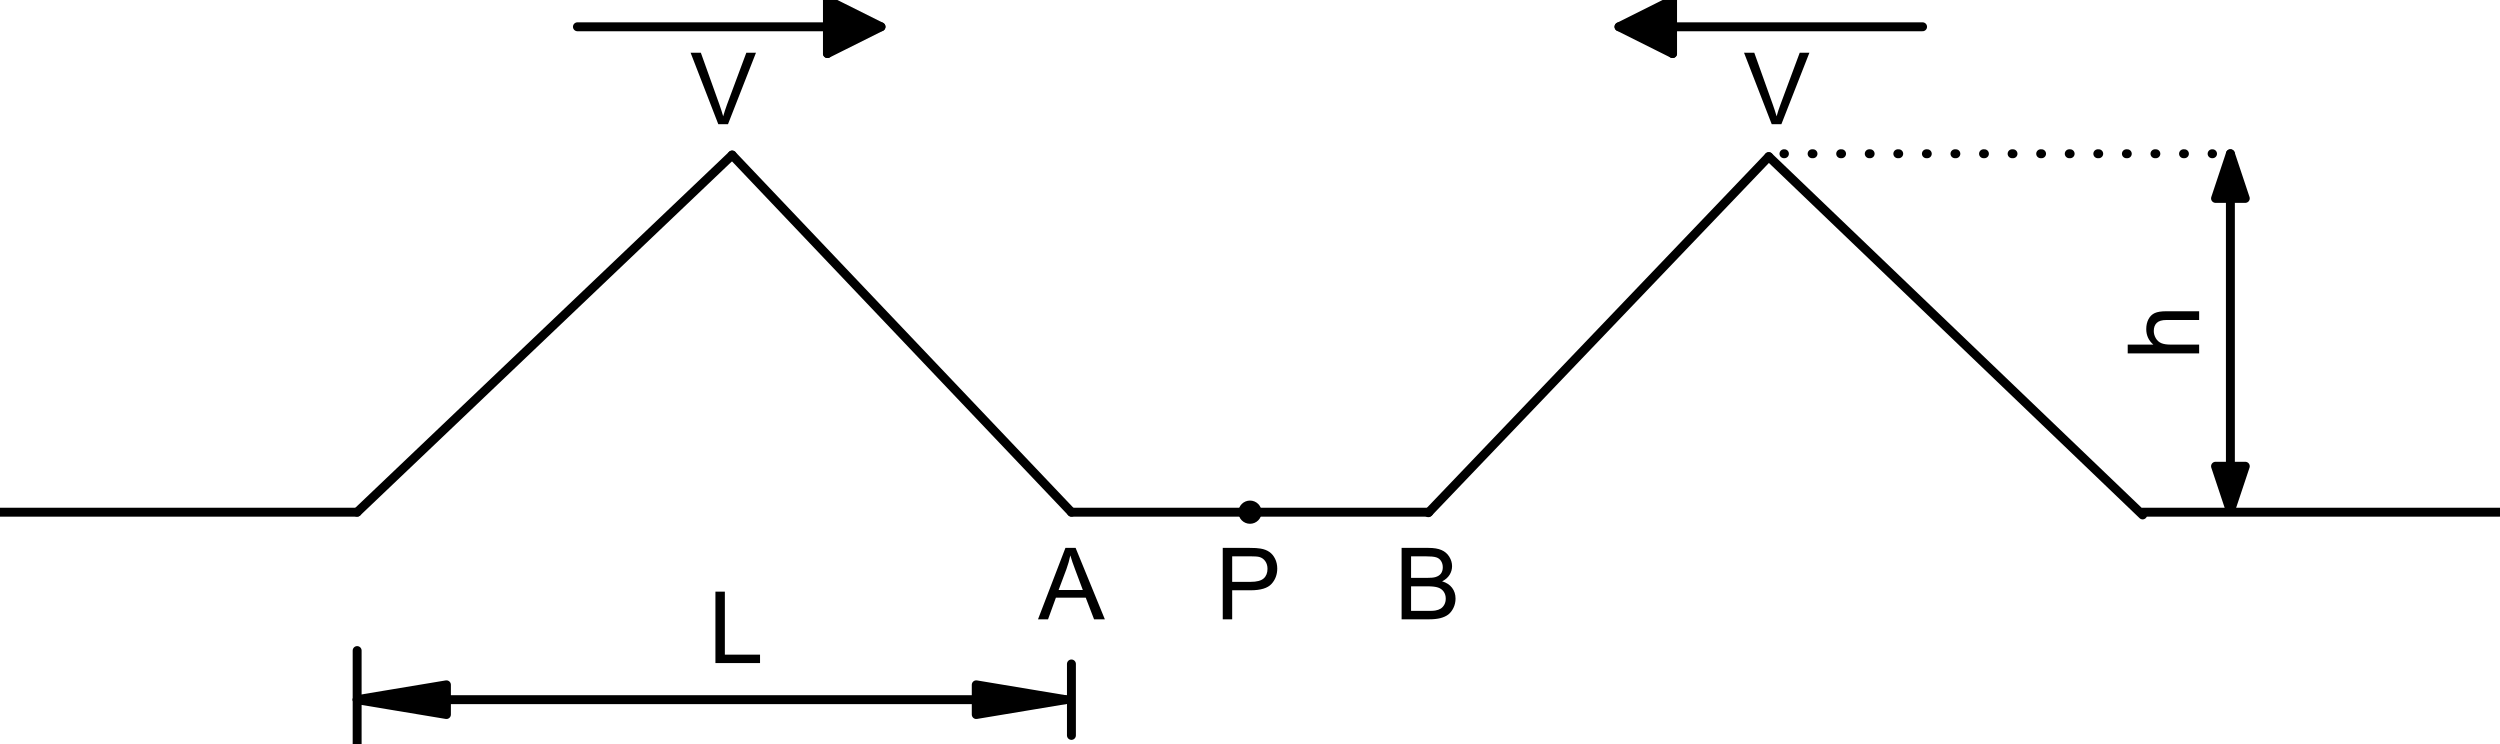 <?xml version="1.0" encoding="UTF-8"?>
<!-- 2014-09-04 19:51:39 Generated by QCAD SVG Exporter -->
<svg width="70mm" height="20.841mm" viewBox="30 -46.341 70 20.841" version="1.1" xmlns="http://www.w3.org/2000/svg" style="stroke-linecap:round;stroke-linejoin:round;fill:none">
    <g transform="scale(1,-1)">
        <!-- Text: P -->
        <g>
            <path d="M64.237,29 L64.237,31 L64.991,31 C65.124,31 65.225,30.994 65.295,30.981 C65.394,30.965 65.476,30.933 65.542,30.887 C65.609,30.841 65.662,30.777 65.703,30.694 C65.743,30.612 65.763,30.521 65.763,30.422 C65.763,30.252 65.709,30.108 65.601,29.99 C65.493,29.872 65.297,29.813 65.014,29.813 L64.501,29.813 L64.501,29 L64.237,29 M64.501,30.049 L65.018,30.049 C65.189,30.049 65.311,30.081 65.383,30.145 C65.454,30.208 65.49,30.298 65.49,30.413 C65.49,30.497 65.469,30.569 65.427,30.628 C65.385,30.688 65.329,30.727 65.26,30.746 C65.215,30.758 65.133,30.764 65.013,30.764 L64.501,30.764 L64.501,30.049 " style="fill:#000000;fill-rule:evenodd;"/>
        </g>
        <!-- Circle -->
        <circle cx="65" cy="32" r="0.2" style="stroke:#000000;stroke-width:0.25;"/>
        <!-- Line -->
        <path d="M40,26.75 L59.835,26.75 " style="stroke:#000000;stroke-width:0.25;"/>
        <!-- Solid -->
        <path d="M40,26.75 L42.5,27.166 L42.5,26.334 L40,26.75 " style="stroke:#000000;stroke-width:0.25;fill:#000000;fill-rule:evenodd;"/>
        <!-- Solid -->
        <path d="M59.835,26.75 L57.335,26.334 L57.335,27.166 L59.835,26.75 " style="stroke:#000000;stroke-width:0.25;fill:#000000;fill-rule:evenodd;"/>
        <!-- Line -->
        <path d="M40,28.125 L40,25.5 " style="stroke:#000000;stroke-width:0.25;"/>
        <!-- Line -->
        <path d="M60,27.75 L60,25.75 " style="stroke:#000000;stroke-width:0.25;"/>
        <!-- Text: L -->
        <g>
            <path d="M50.032,27.775 L50.032,29.775 L50.296,29.775 L50.296,28.011 L51.281,28.011 L51.281,27.775 L50.032,27.775 " style="fill:#000000;fill-rule:evenodd;"/>
        </g>
        <!-- Line -->
        <path d="M30,32 L40,32 " style="stroke:#000000;stroke-width:0.25;"/>
        <!-- Line -->
        <path d="M60,32 L70.009,32 " style="stroke:#000000;stroke-width:0.25;"/>
        <!-- Line -->
        <!-- Line -->
        <path d="M53.168,46.341 L53.168,44.841 " style="stroke:#000000;stroke-width:0.25;"/>
        <!-- Hatch -->
        <path d="M53.168,46.341 L54.668,45.591 L53.168,44.841 L53.168,46.341 " style="fill:#000000;fill-rule:evenodd;"/>
        <!-- Line -->
        <path d="M53.168,46.341 L54.668,45.591 " style="stroke:#000000;stroke-width:0.25;"/>
        <!-- Line -->
        <path d="M53.168,44.841 L54.668,45.591 " style="stroke:#000000;stroke-width:0.25;"/>
        <!-- Line -->
        <path d="M46.168,45.591 L53.168,45.591 " style="stroke:#000000;stroke-width:0.25;"/>
        <!-- Text: V -->
        <g>
            <path d="M50.112,42.864 L49.337,44.864 L49.624,44.864 L50.144,43.412 C50.185,43.295 50.221,43.186 50.249,43.084 C50.28,43.193 50.316,43.302 50.356,43.412 L50.897,44.864 L51.167,44.864 L50.384,42.864 L50.112,42.864 " style="fill:#000000;fill-rule:evenodd;"/>
        </g>
        <!-- Line -->
        <path d="M92.451,42.036 L92.451,32.036 " style="stroke:#000000;stroke-width:0.25;"/>
        <!-- Solid -->
        <path d="M92.451,42.036 L92.868,40.786 L92.035,40.786 L92.451,42.036 " style="stroke:#000000;stroke-width:0.25;fill:#000000;fill-rule:evenodd;"/>
        <!-- Solid -->
        <path d="M92.451,32.036 L92.035,33.286 L92.868,33.286 L92.451,32.036 " style="stroke:#000000;stroke-width:0.25;fill:#000000;fill-rule:evenodd;"/>
        <!-- Text: h -->
        <g>
            <path d="M91.576,36.446 L89.576,36.446 L89.576,36.692 L90.294,36.692 C90.161,36.806 90.095,36.951 90.095,37.126 C90.095,37.233 90.116,37.326 90.158,37.405 C90.2,37.484 90.259,37.541 90.333,37.575 C90.408,37.609 90.516,37.626 90.658,37.626 L91.576,37.626 L91.576,37.381 L90.658,37.381 C90.535,37.381 90.446,37.354 90.39,37.301 C90.334,37.248 90.306,37.172 90.306,37.075 C90.306,37.002 90.325,36.934 90.363,36.87 C90.4,36.806 90.452,36.76 90.516,36.733 C90.581,36.705 90.67,36.692 90.784,36.692 L91.576,36.692 L91.576,36.446 " style="fill:#000000;fill-rule:evenodd;"/>
        </g>
        <!-- Line -->
        <path d="M79.951,42.036 L79.964,42.036 M80.739,42.036 L80.764,42.036 M81.539,42.036 L81.564,42.036 M82.339,42.036 L82.364,42.036 M83.139,42.036 L83.164,42.036 M83.939,42.036 L83.964,42.036 M84.739,42.036 L84.764,42.036 M85.539,42.036 L85.564,42.036 M86.339,42.036 L86.364,42.036 M87.139,42.036 L87.164,42.036 M87.939,42.036 L87.964,42.036 M88.739,42.036 L88.764,42.036 M89.539,42.036 L89.564,42.036 M90.339,42.036 L90.364,42.036 M91.139,42.036 L91.164,42.036 M91.939,42.036 L91.951,42.036 " style="stroke:#000000;stroke-width:0.25;"/>
        <!-- Line -->
        <path d="M40,32 L50.5,42 " style="stroke:#000000;stroke-width:0.25;"/>
        <!-- Line -->
        <path d="M50.5,42 L60,32 " style="stroke:#000000;stroke-width:0.25;"/>
        <!-- Line -->
        <path d="M89.994,31.923 L79.525,41.955 " style="stroke:#000000;stroke-width:0.25;"/>
        <!-- Line -->
        <path d="M79.525,41.955 L69.994,31.985 " style="stroke:#000000;stroke-width:0.25;"/>
        <!-- Line -->
        <path d="M90,32 L100,32 " style="stroke:#000000;stroke-width:0.25;"/>
        <!-- Line -->
        <!-- Line -->
        <path d="M76.832,46.341 L76.832,44.841 " style="stroke:#000000;stroke-width:0.25;"/>
        <!-- Hatch -->
        <path d="M76.832,46.341 L75.332,45.591 L76.832,44.841 L76.832,46.341 " style="fill:#000000;fill-rule:evenodd;"/>
        <!-- Line -->
        <path d="M76.832,46.341 L75.332,45.591 " style="stroke:#000000;stroke-width:0.25;"/>
        <!-- Line -->
        <path d="M76.832,44.841 L75.332,45.591 " style="stroke:#000000;stroke-width:0.25;"/>
        <!-- Line -->
        <path d="M83.832,45.591 L76.832,45.591 " style="stroke:#000000;stroke-width:0.25;"/>
        <!-- Text: V -->
        <g>
            <path d="M79.608,42.864 L78.833,44.864 L79.12,44.864 L79.639,43.412 C79.681,43.295 79.716,43.186 79.745,43.084 C79.775,43.193 79.811,43.302 79.852,43.412 L80.392,44.864 L80.663,44.864 L79.879,42.864 L79.608,42.864 " style="fill:#000000;fill-rule:evenodd;"/>
        </g>
        <!-- Text: A -->
        <g>
            <path d="M59.064,29 L59.832,31 L60.117,31 L60.936,29 L60.634,29 L60.401,29.606 L59.565,29.606 L59.345,29 L59.064,29 M59.641,29.821 L60.319,29.821 L60.111,30.375 C60.047,30.543 59.999,30.682 59.969,30.79 C59.943,30.662 59.907,30.534 59.861,30.408 L59.641,29.821 " style="fill:#000000;fill-rule:evenodd;"/>
        </g>
        <!-- Text: B -->
        <g>
            <path d="M69.245,29 L69.245,31 L69.995,31 C70.148,31 70.271,30.98 70.363,30.939 C70.455,30.899 70.528,30.837 70.58,30.752 C70.632,30.668 70.658,30.58 70.658,30.488 C70.658,30.403 70.635,30.322 70.589,30.247 C70.542,30.171 70.472,30.11 70.379,30.064 C70.499,30.029 70.593,29.968 70.658,29.883 C70.723,29.797 70.755,29.696 70.755,29.58 C70.755,29.486 70.735,29.399 70.696,29.319 C70.656,29.238 70.607,29.176 70.549,29.132 C70.491,29.089 70.418,29.056 70.33,29.033 C70.242,29.011 70.135,29 70.007,29 L69.245,29 M69.51,30.16 L69.942,30.16 C70.059,30.16 70.144,30.167 70.194,30.183 C70.262,30.203 70.312,30.236 70.347,30.282 C70.381,30.329 70.398,30.387 70.398,30.457 C70.398,30.523 70.382,30.582 70.35,30.632 C70.318,30.683 70.273,30.717 70.213,30.736 C70.154,30.755 70.053,30.764 69.909,30.764 L69.51,30.764 L69.51,30.16 M69.51,29.236 L70.007,29.236 C70.093,29.236 70.153,29.239 70.188,29.246 C70.249,29.256 70.299,29.275 70.34,29.3 C70.381,29.326 70.415,29.363 70.441,29.411 C70.468,29.46 70.481,29.516 70.481,29.58 C70.481,29.654 70.462,29.719 70.424,29.774 C70.385,29.829 70.332,29.868 70.265,29.89 C70.197,29.913 70.099,29.924 69.972,29.924 L69.51,29.924 L69.51,29.236 " style="fill:#000000;fill-rule:evenodd;"/>
        </g>
    </g>
</svg>
